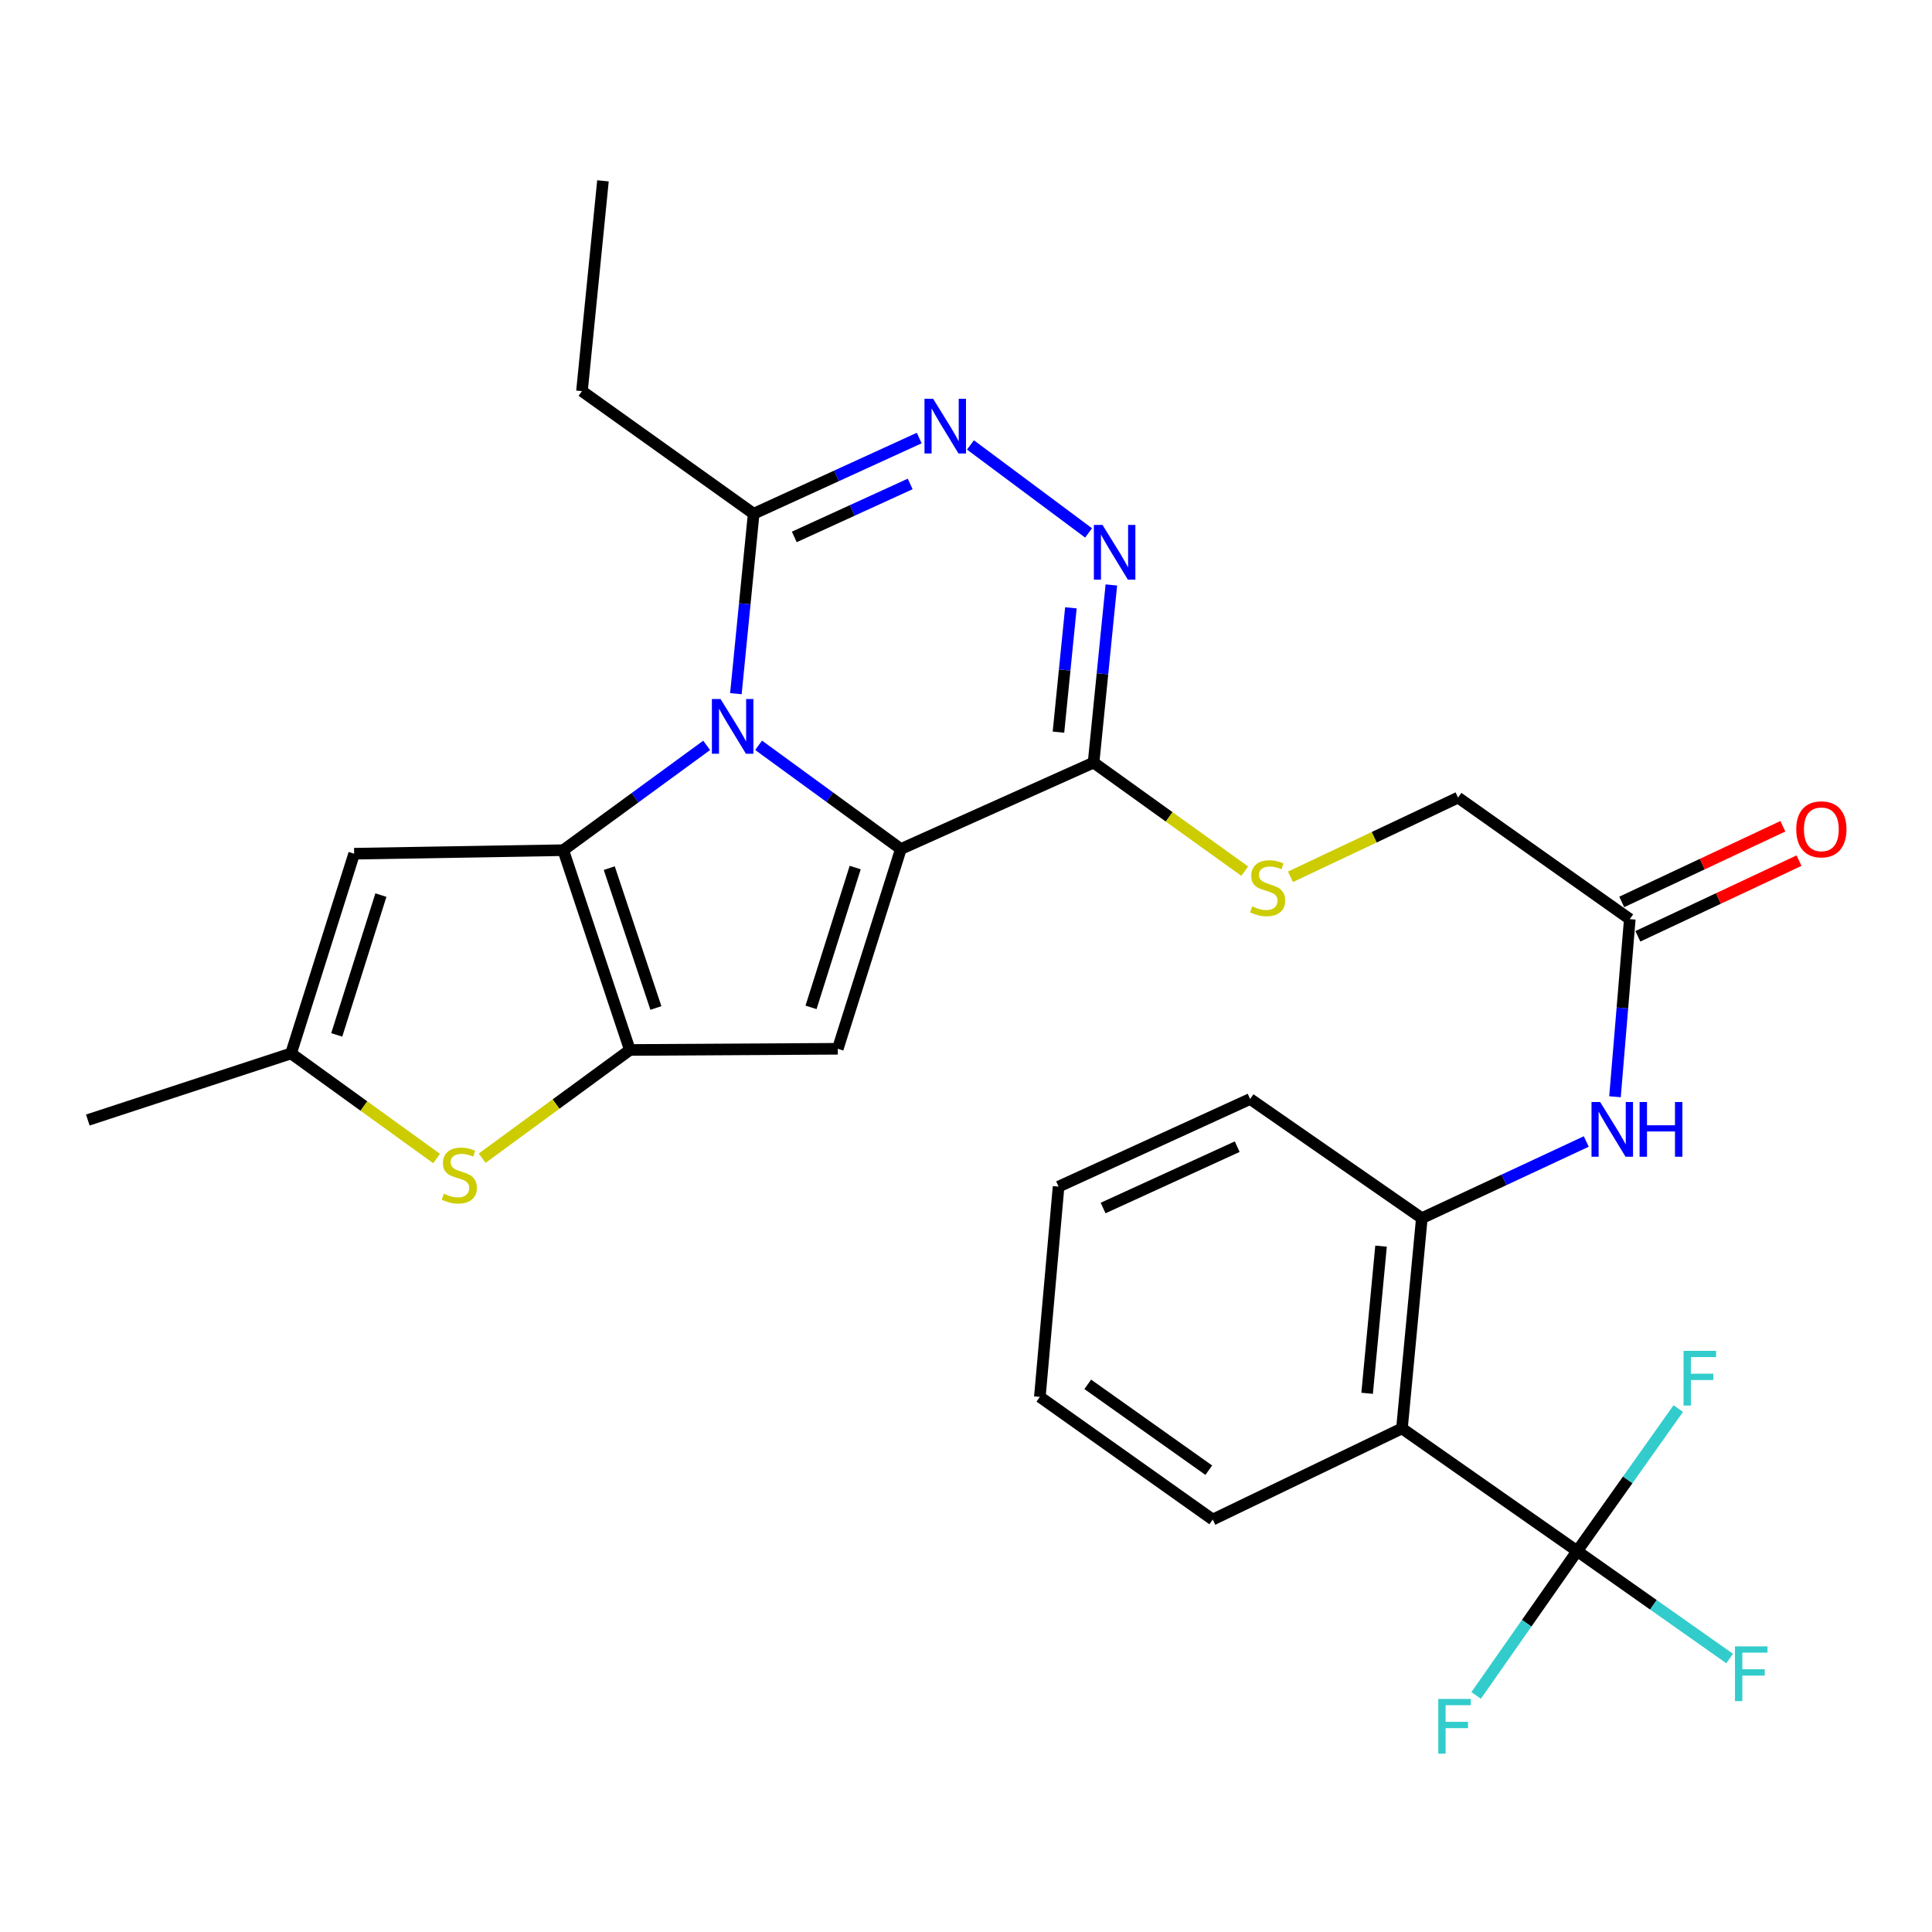 <?xml version='1.0' encoding='iso-8859-1'?>
<svg version='1.1' baseProfile='full'
              xmlns='http://www.w3.org/2000/svg'
                      xmlns:rdkit='http://www.rdkit.org/xml'
                      xmlns:xlink='http://www.w3.org/1999/xlink'
                  xml:space='preserve'
width='1000px' height='1000px' viewBox='0 0 1000 1000'>
<!-- END OF HEADER -->
<rect style='opacity:1.0;fill:#FFFFFF;stroke:none' width='1000' height='1000' x='0' y='0'> </rect>
<path class='bond-0' d='M 392.653,385.767 L 429.47,412.61' style='fill:none;fill-rule:evenodd;stroke:#0000FF;stroke-width:6px;stroke-linecap:butt;stroke-linejoin:miter;stroke-opacity:1' />
<path class='bond-0' d='M 429.47,412.61 L 466.288,439.453' style='fill:none;fill-rule:evenodd;stroke:#000000;stroke-width:6px;stroke-linecap:butt;stroke-linejoin:miter;stroke-opacity:1' />
<path class='bond-1' d='M 365.764,385.806 L 328.651,412.93' style='fill:none;fill-rule:evenodd;stroke:#0000FF;stroke-width:6px;stroke-linecap:butt;stroke-linejoin:miter;stroke-opacity:1' />
<path class='bond-1' d='M 328.651,412.93 L 291.538,440.054' style='fill:none;fill-rule:evenodd;stroke:#000000;stroke-width:6px;stroke-linecap:butt;stroke-linejoin:miter;stroke-opacity:1' />
<path class='bond-10' d='M 380.891,359.048 L 385.494,312.481' style='fill:none;fill-rule:evenodd;stroke:#0000FF;stroke-width:6px;stroke-linecap:butt;stroke-linejoin:miter;stroke-opacity:1' />
<path class='bond-10' d='M 385.494,312.481 L 390.096,265.915' style='fill:none;fill-rule:evenodd;stroke:#000000;stroke-width:6px;stroke-linecap:butt;stroke-linejoin:miter;stroke-opacity:1' />
<path class='bond-3' d='M 466.288,439.453 L 433.636,542.849' style='fill:none;fill-rule:evenodd;stroke:#000000;stroke-width:6px;stroke-linecap:butt;stroke-linejoin:miter;stroke-opacity:1' />
<path class='bond-3' d='M 442.646,449.043 L 419.789,521.42' style='fill:none;fill-rule:evenodd;stroke:#000000;stroke-width:6px;stroke-linecap:butt;stroke-linejoin:miter;stroke-opacity:1' />
<path class='bond-4' d='M 466.288,439.453 L 566.036,394.712' style='fill:none;fill-rule:evenodd;stroke:#000000;stroke-width:6px;stroke-linecap:butt;stroke-linejoin:miter;stroke-opacity:1' />
<path class='bond-2' d='M 291.538,440.054 L 326.014,543.461' style='fill:none;fill-rule:evenodd;stroke:#000000;stroke-width:6px;stroke-linecap:butt;stroke-linejoin:miter;stroke-opacity:1' />
<path class='bond-2' d='M 315.357,449.348 L 339.49,521.732' style='fill:none;fill-rule:evenodd;stroke:#000000;stroke-width:6px;stroke-linecap:butt;stroke-linejoin:miter;stroke-opacity:1' />
<path class='bond-7' d='M 291.538,440.054 L 183.304,441.878' style='fill:none;fill-rule:evenodd;stroke:#000000;stroke-width:6px;stroke-linecap:butt;stroke-linejoin:miter;stroke-opacity:1' />
<path class='bond-8' d='M 326.014,543.461 L 287.787,571.473' style='fill:none;fill-rule:evenodd;stroke:#000000;stroke-width:6px;stroke-linecap:butt;stroke-linejoin:miter;stroke-opacity:1' />
<path class='bond-8' d='M 287.787,571.473 L 249.559,599.485' style='fill:none;fill-rule:evenodd;stroke:#CCCC00;stroke-width:6px;stroke-linecap:butt;stroke-linejoin:miter;stroke-opacity:1' />
<path class='bond-29' d='M 326.014,543.461 L 433.636,542.849' style='fill:none;fill-rule:evenodd;stroke:#000000;stroke-width:6px;stroke-linecap:butt;stroke-linejoin:miter;stroke-opacity:1' />
<path class='bond-15' d='M 566.036,394.712 L 605.157,422.808' style='fill:none;fill-rule:evenodd;stroke:#000000;stroke-width:6px;stroke-linecap:butt;stroke-linejoin:miter;stroke-opacity:1' />
<path class='bond-15' d='M 605.157,422.808 L 644.278,450.904' style='fill:none;fill-rule:evenodd;stroke:#CCCC00;stroke-width:6px;stroke-linecap:butt;stroke-linejoin:miter;stroke-opacity:1' />
<path class='bond-30' d='M 566.036,394.712 L 570.635,348.742' style='fill:none;fill-rule:evenodd;stroke:#000000;stroke-width:6px;stroke-linecap:butt;stroke-linejoin:miter;stroke-opacity:1' />
<path class='bond-30' d='M 570.635,348.742 L 575.234,302.772' style='fill:none;fill-rule:evenodd;stroke:#0000FF;stroke-width:6px;stroke-linecap:butt;stroke-linejoin:miter;stroke-opacity:1' />
<path class='bond-30' d='M 547.857,378.964 L 551.076,346.786' style='fill:none;fill-rule:evenodd;stroke:#000000;stroke-width:6px;stroke-linecap:butt;stroke-linejoin:miter;stroke-opacity:1' />
<path class='bond-30' d='M 551.076,346.786 L 554.295,314.607' style='fill:none;fill-rule:evenodd;stroke:#0000FF;stroke-width:6px;stroke-linecap:butt;stroke-linejoin:miter;stroke-opacity:1' />
<path class='bond-5' d='M 563.451,275.842 L 502.307,230.296' style='fill:none;fill-rule:evenodd;stroke:#0000FF;stroke-width:6px;stroke-linecap:butt;stroke-linejoin:miter;stroke-opacity:1' />
<path class='bond-6' d='M 475.788,226.731 L 432.942,246.323' style='fill:none;fill-rule:evenodd;stroke:#0000FF;stroke-width:6px;stroke-linecap:butt;stroke-linejoin:miter;stroke-opacity:1' />
<path class='bond-6' d='M 432.942,246.323 L 390.096,265.915' style='fill:none;fill-rule:evenodd;stroke:#000000;stroke-width:6px;stroke-linecap:butt;stroke-linejoin:miter;stroke-opacity:1' />
<path class='bond-6' d='M 471.109,250.485 L 441.116,264.2' style='fill:none;fill-rule:evenodd;stroke:#0000FF;stroke-width:6px;stroke-linecap:butt;stroke-linejoin:miter;stroke-opacity:1' />
<path class='bond-6' d='M 441.116,264.2 L 411.124,277.914' style='fill:none;fill-rule:evenodd;stroke:#000000;stroke-width:6px;stroke-linecap:butt;stroke-linejoin:miter;stroke-opacity:1' />
<path class='bond-12' d='M 183.304,441.878 L 150.652,545.252' style='fill:none;fill-rule:evenodd;stroke:#000000;stroke-width:6px;stroke-linecap:butt;stroke-linejoin:miter;stroke-opacity:1' />
<path class='bond-12' d='M 197.151,463.305 L 174.294,535.666' style='fill:none;fill-rule:evenodd;stroke:#000000;stroke-width:6px;stroke-linecap:butt;stroke-linejoin:miter;stroke-opacity:1' />
<path class='bond-31' d='M 225.978,599.647 L 188.315,572.449' style='fill:none;fill-rule:evenodd;stroke:#CCCC00;stroke-width:6px;stroke-linecap:butt;stroke-linejoin:miter;stroke-opacity:1' />
<path class='bond-31' d='M 188.315,572.449 L 150.652,545.252' style='fill:none;fill-rule:evenodd;stroke:#000000;stroke-width:6px;stroke-linecap:butt;stroke-linejoin:miter;stroke-opacity:1' />
<path class='bond-9' d='M 816.346,802.845 L 725.651,739.342' style='fill:none;fill-rule:evenodd;stroke:#000000;stroke-width:6px;stroke-linecap:butt;stroke-linejoin:miter;stroke-opacity:1' />
<path class='bond-18' d='M 816.346,802.845 L 842.505,765.967' style='fill:none;fill-rule:evenodd;stroke:#000000;stroke-width:6px;stroke-linecap:butt;stroke-linejoin:miter;stroke-opacity:1' />
<path class='bond-18' d='M 842.505,765.967 L 868.664,729.089' style='fill:none;fill-rule:evenodd;stroke:#33CCCC;stroke-width:6px;stroke-linecap:butt;stroke-linejoin:miter;stroke-opacity:1' />
<path class='bond-19' d='M 816.346,802.845 L 790.199,840.196' style='fill:none;fill-rule:evenodd;stroke:#000000;stroke-width:6px;stroke-linecap:butt;stroke-linejoin:miter;stroke-opacity:1' />
<path class='bond-19' d='M 790.199,840.196 L 764.052,877.548' style='fill:none;fill-rule:evenodd;stroke:#33CCCC;stroke-width:6px;stroke-linecap:butt;stroke-linejoin:miter;stroke-opacity:1' />
<path class='bond-20' d='M 816.346,802.845 L 855.805,830.649' style='fill:none;fill-rule:evenodd;stroke:#000000;stroke-width:6px;stroke-linecap:butt;stroke-linejoin:miter;stroke-opacity:1' />
<path class='bond-20' d='M 855.805,830.649 L 895.265,858.452' style='fill:none;fill-rule:evenodd;stroke:#33CCCC;stroke-width:6px;stroke-linecap:butt;stroke-linejoin:miter;stroke-opacity:1' />
<path class='bond-23' d='M 390.096,265.915 L 301.224,202.445' style='fill:none;fill-rule:evenodd;stroke:#000000;stroke-width:6px;stroke-linecap:butt;stroke-linejoin:miter;stroke-opacity:1' />
<path class='bond-11' d='M 725.651,739.342 L 735.938,630.519' style='fill:none;fill-rule:evenodd;stroke:#000000;stroke-width:6px;stroke-linecap:butt;stroke-linejoin:miter;stroke-opacity:1' />
<path class='bond-11' d='M 707.624,721.169 L 714.825,644.993' style='fill:none;fill-rule:evenodd;stroke:#000000;stroke-width:6px;stroke-linecap:butt;stroke-linejoin:miter;stroke-opacity:1' />
<path class='bond-22' d='M 725.651,739.342 L 627.716,786.519' style='fill:none;fill-rule:evenodd;stroke:#000000;stroke-width:6px;stroke-linecap:butt;stroke-linejoin:miter;stroke-opacity:1' />
<path class='bond-24' d='M 150.652,545.252 L 45.455,579.728' style='fill:none;fill-rule:evenodd;stroke:#000000;stroke-width:6px;stroke-linecap:butt;stroke-linejoin:miter;stroke-opacity:1' />
<path class='bond-13' d='M 735.938,630.519 L 778.493,610.68' style='fill:none;fill-rule:evenodd;stroke:#000000;stroke-width:6px;stroke-linecap:butt;stroke-linejoin:miter;stroke-opacity:1' />
<path class='bond-13' d='M 778.493,610.68 L 821.048,590.84' style='fill:none;fill-rule:evenodd;stroke:#0000FF;stroke-width:6px;stroke-linecap:butt;stroke-linejoin:miter;stroke-opacity:1' />
<path class='bond-25' d='M 735.938,630.519 L 647.067,568.84' style='fill:none;fill-rule:evenodd;stroke:#000000;stroke-width:6px;stroke-linecap:butt;stroke-linejoin:miter;stroke-opacity:1' />
<path class='bond-14' d='M 835.915,567.675 L 839.748,521.703' style='fill:none;fill-rule:evenodd;stroke:#0000FF;stroke-width:6px;stroke-linecap:butt;stroke-linejoin:miter;stroke-opacity:1' />
<path class='bond-14' d='M 839.748,521.703 L 843.582,475.731' style='fill:none;fill-rule:evenodd;stroke:#000000;stroke-width:6px;stroke-linecap:butt;stroke-linejoin:miter;stroke-opacity:1' />
<path class='bond-21' d='M 667.936,453.837 L 711.312,433.339' style='fill:none;fill-rule:evenodd;stroke:#CCCC00;stroke-width:6px;stroke-linecap:butt;stroke-linejoin:miter;stroke-opacity:1' />
<path class='bond-21' d='M 711.312,433.339 L 754.689,412.84' style='fill:none;fill-rule:evenodd;stroke:#000000;stroke-width:6px;stroke-linecap:butt;stroke-linejoin:miter;stroke-opacity:1' />
<path class='bond-16' d='M 843.582,475.731 L 754.689,412.84' style='fill:none;fill-rule:evenodd;stroke:#000000;stroke-width:6px;stroke-linecap:butt;stroke-linejoin:miter;stroke-opacity:1' />
<path class='bond-17' d='M 847.759,484.628 L 889.464,465.046' style='fill:none;fill-rule:evenodd;stroke:#000000;stroke-width:6px;stroke-linecap:butt;stroke-linejoin:miter;stroke-opacity:1' />
<path class='bond-17' d='M 889.464,465.046 L 931.168,445.464' style='fill:none;fill-rule:evenodd;stroke:#FF0000;stroke-width:6px;stroke-linecap:butt;stroke-linejoin:miter;stroke-opacity:1' />
<path class='bond-17' d='M 839.404,466.835 L 881.109,447.253' style='fill:none;fill-rule:evenodd;stroke:#000000;stroke-width:6px;stroke-linecap:butt;stroke-linejoin:miter;stroke-opacity:1' />
<path class='bond-17' d='M 881.109,447.253 L 922.814,427.671' style='fill:none;fill-rule:evenodd;stroke:#FF0000;stroke-width:6px;stroke-linecap:butt;stroke-linejoin:miter;stroke-opacity:1' />
<path class='bond-32' d='M 627.716,786.519 L 538.222,723.038' style='fill:none;fill-rule:evenodd;stroke:#000000;stroke-width:6px;stroke-linecap:butt;stroke-linejoin:miter;stroke-opacity:1' />
<path class='bond-32' d='M 625.664,760.964 L 563.019,716.527' style='fill:none;fill-rule:evenodd;stroke:#000000;stroke-width:6px;stroke-linecap:butt;stroke-linejoin:miter;stroke-opacity:1' />
<path class='bond-26' d='M 301.224,202.445 L 312.09,93.6' style='fill:none;fill-rule:evenodd;stroke:#000000;stroke-width:6px;stroke-linecap:butt;stroke-linejoin:miter;stroke-opacity:1' />
<path class='bond-28' d='M 647.067,568.84 L 547.919,614.193' style='fill:none;fill-rule:evenodd;stroke:#000000;stroke-width:6px;stroke-linecap:butt;stroke-linejoin:miter;stroke-opacity:1' />
<path class='bond-28' d='M 640.371,593.518 L 570.968,625.266' style='fill:none;fill-rule:evenodd;stroke:#000000;stroke-width:6px;stroke-linecap:butt;stroke-linejoin:miter;stroke-opacity:1' />
<path class='bond-27' d='M 538.222,723.038 L 547.919,614.193' style='fill:none;fill-rule:evenodd;stroke:#000000;stroke-width:6px;stroke-linecap:butt;stroke-linejoin:miter;stroke-opacity:1' />
<path  class='atom-0' d='M 372.959 361.812
L 382.239 376.812
Q 383.159 378.292, 384.639 380.972
Q 386.119 383.652, 386.199 383.812
L 386.199 361.812
L 389.959 361.812
L 389.959 390.132
L 386.079 390.132
L 376.119 373.732
Q 374.959 371.812, 373.719 369.612
Q 372.519 367.412, 372.159 366.732
L 372.159 390.132
L 368.479 390.132
L 368.479 361.812
L 372.959 361.812
' fill='#0000FF'/>
<path  class='atom-6' d='M 570.664 271.718
L 579.944 286.718
Q 580.864 288.198, 582.344 290.878
Q 583.824 293.558, 583.904 293.718
L 583.904 271.718
L 587.664 271.718
L 587.664 300.038
L 583.784 300.038
L 573.824 283.638
Q 572.664 281.718, 571.424 279.518
Q 570.224 277.318, 569.864 276.638
L 569.864 300.038
L 566.184 300.038
L 566.184 271.718
L 570.664 271.718
' fill='#0000FF'/>
<path  class='atom-7' d='M 482.994 206.413
L 492.274 221.413
Q 493.194 222.893, 494.674 225.573
Q 496.154 228.253, 496.234 228.413
L 496.234 206.413
L 499.994 206.413
L 499.994 234.733
L 496.114 234.733
L 486.154 218.333
Q 484.994 216.413, 483.754 214.213
Q 482.554 212.013, 482.194 211.333
L 482.194 234.733
L 478.514 234.733
L 478.514 206.413
L 482.994 206.413
' fill='#0000FF'/>
<path  class='atom-9' d='M 229.743 617.863
Q 230.063 617.983, 231.383 618.543
Q 232.703 619.103, 234.143 619.463
Q 235.623 619.783, 237.063 619.783
Q 239.743 619.783, 241.303 618.503
Q 242.863 617.183, 242.863 614.903
Q 242.863 613.343, 242.063 612.383
Q 241.303 611.423, 240.103 610.903
Q 238.903 610.383, 236.903 609.783
Q 234.383 609.023, 232.863 608.303
Q 231.383 607.583, 230.303 606.063
Q 229.263 604.543, 229.263 601.983
Q 229.263 598.423, 231.663 596.223
Q 234.103 594.023, 238.903 594.023
Q 242.183 594.023, 245.903 595.583
L 244.983 598.663
Q 241.583 597.263, 239.023 597.263
Q 236.263 597.263, 234.743 598.423
Q 233.223 599.543, 233.263 601.503
Q 233.263 603.023, 234.023 603.943
Q 234.823 604.863, 235.943 605.383
Q 237.103 605.903, 239.023 606.503
Q 241.583 607.303, 243.103 608.103
Q 244.623 608.903, 245.703 610.543
Q 246.823 612.143, 246.823 614.903
Q 246.823 618.823, 244.183 620.943
Q 241.583 623.023, 237.223 623.023
Q 234.703 623.023, 232.783 622.463
Q 230.903 621.943, 228.663 621.023
L 229.743 617.863
' fill='#CCCC00'/>
<path  class='atom-15' d='M 828.247 570.406
L 837.527 585.406
Q 838.447 586.886, 839.927 589.566
Q 841.407 592.246, 841.487 592.406
L 841.487 570.406
L 845.247 570.406
L 845.247 598.726
L 841.367 598.726
L 831.407 582.326
Q 830.247 580.406, 829.007 578.206
Q 827.807 576.006, 827.447 575.326
L 827.447 598.726
L 823.767 598.726
L 823.767 570.406
L 828.247 570.406
' fill='#0000FF'/>
<path  class='atom-15' d='M 848.647 570.406
L 852.487 570.406
L 852.487 582.446
L 866.967 582.446
L 866.967 570.406
L 870.807 570.406
L 870.807 598.726
L 866.967 598.726
L 866.967 585.646
L 852.487 585.646
L 852.487 598.726
L 848.647 598.726
L 848.647 570.406
' fill='#0000FF'/>
<path  class='atom-16' d='M 648.131 469.136
Q 648.451 469.256, 649.771 469.816
Q 651.091 470.376, 652.531 470.736
Q 654.011 471.056, 655.451 471.056
Q 658.131 471.056, 659.691 469.776
Q 661.251 468.456, 661.251 466.176
Q 661.251 464.616, 660.451 463.656
Q 659.691 462.696, 658.491 462.176
Q 657.291 461.656, 655.291 461.056
Q 652.771 460.296, 651.251 459.576
Q 649.771 458.856, 648.691 457.336
Q 647.651 455.816, 647.651 453.256
Q 647.651 449.696, 650.051 447.496
Q 652.491 445.296, 657.291 445.296
Q 660.571 445.296, 664.291 446.856
L 663.371 449.936
Q 659.971 448.536, 657.411 448.536
Q 654.651 448.536, 653.131 449.696
Q 651.611 450.816, 651.651 452.776
Q 651.651 454.296, 652.411 455.216
Q 653.211 456.136, 654.331 456.656
Q 655.491 457.176, 657.411 457.776
Q 659.971 458.576, 661.491 459.376
Q 663.011 460.176, 664.091 461.816
Q 665.211 463.416, 665.211 466.176
Q 665.211 470.096, 662.571 472.216
Q 659.971 474.296, 655.611 474.296
Q 653.091 474.296, 651.171 473.736
Q 649.291 473.216, 647.051 472.296
L 648.131 469.136
' fill='#CCCC00'/>
<path  class='atom-18' d='M 929.729 429.257
Q 929.729 422.457, 933.089 418.657
Q 936.449 414.857, 942.729 414.857
Q 949.009 414.857, 952.369 418.657
Q 955.729 422.457, 955.729 429.257
Q 955.729 436.137, 952.329 440.057
Q 948.929 443.937, 942.729 443.937
Q 936.489 443.937, 933.089 440.057
Q 929.729 436.177, 929.729 429.257
M 942.729 440.737
Q 947.049 440.737, 949.369 437.857
Q 951.729 434.937, 951.729 429.257
Q 951.729 423.697, 949.369 420.897
Q 947.049 418.057, 942.729 418.057
Q 938.409 418.057, 936.049 420.857
Q 933.729 423.657, 933.729 429.257
Q 933.729 434.977, 936.049 437.857
Q 938.409 440.737, 942.729 440.737
' fill='#FF0000'/>
<path  class='atom-19' d='M 871.407 699.191
L 888.247 699.191
L 888.247 702.431
L 875.207 702.431
L 875.207 711.031
L 886.807 711.031
L 886.807 714.311
L 875.207 714.311
L 875.207 727.511
L 871.407 727.511
L 871.407 699.191
' fill='#33CCCC'/>
<path  class='atom-20' d='M 744.445 879.369
L 761.285 879.369
L 761.285 882.609
L 748.245 882.609
L 748.245 891.209
L 759.845 891.209
L 759.845 894.489
L 748.245 894.489
L 748.245 907.689
L 744.445 907.689
L 744.445 879.369
' fill='#33CCCC'/>
<path  class='atom-21' d='M 898.02 852.166
L 914.86 852.166
L 914.86 855.406
L 901.82 855.406
L 901.82 864.006
L 913.42 864.006
L 913.42 867.286
L 901.82 867.286
L 901.82 880.486
L 898.02 880.486
L 898.02 852.166
' fill='#33CCCC'/>
</svg>
